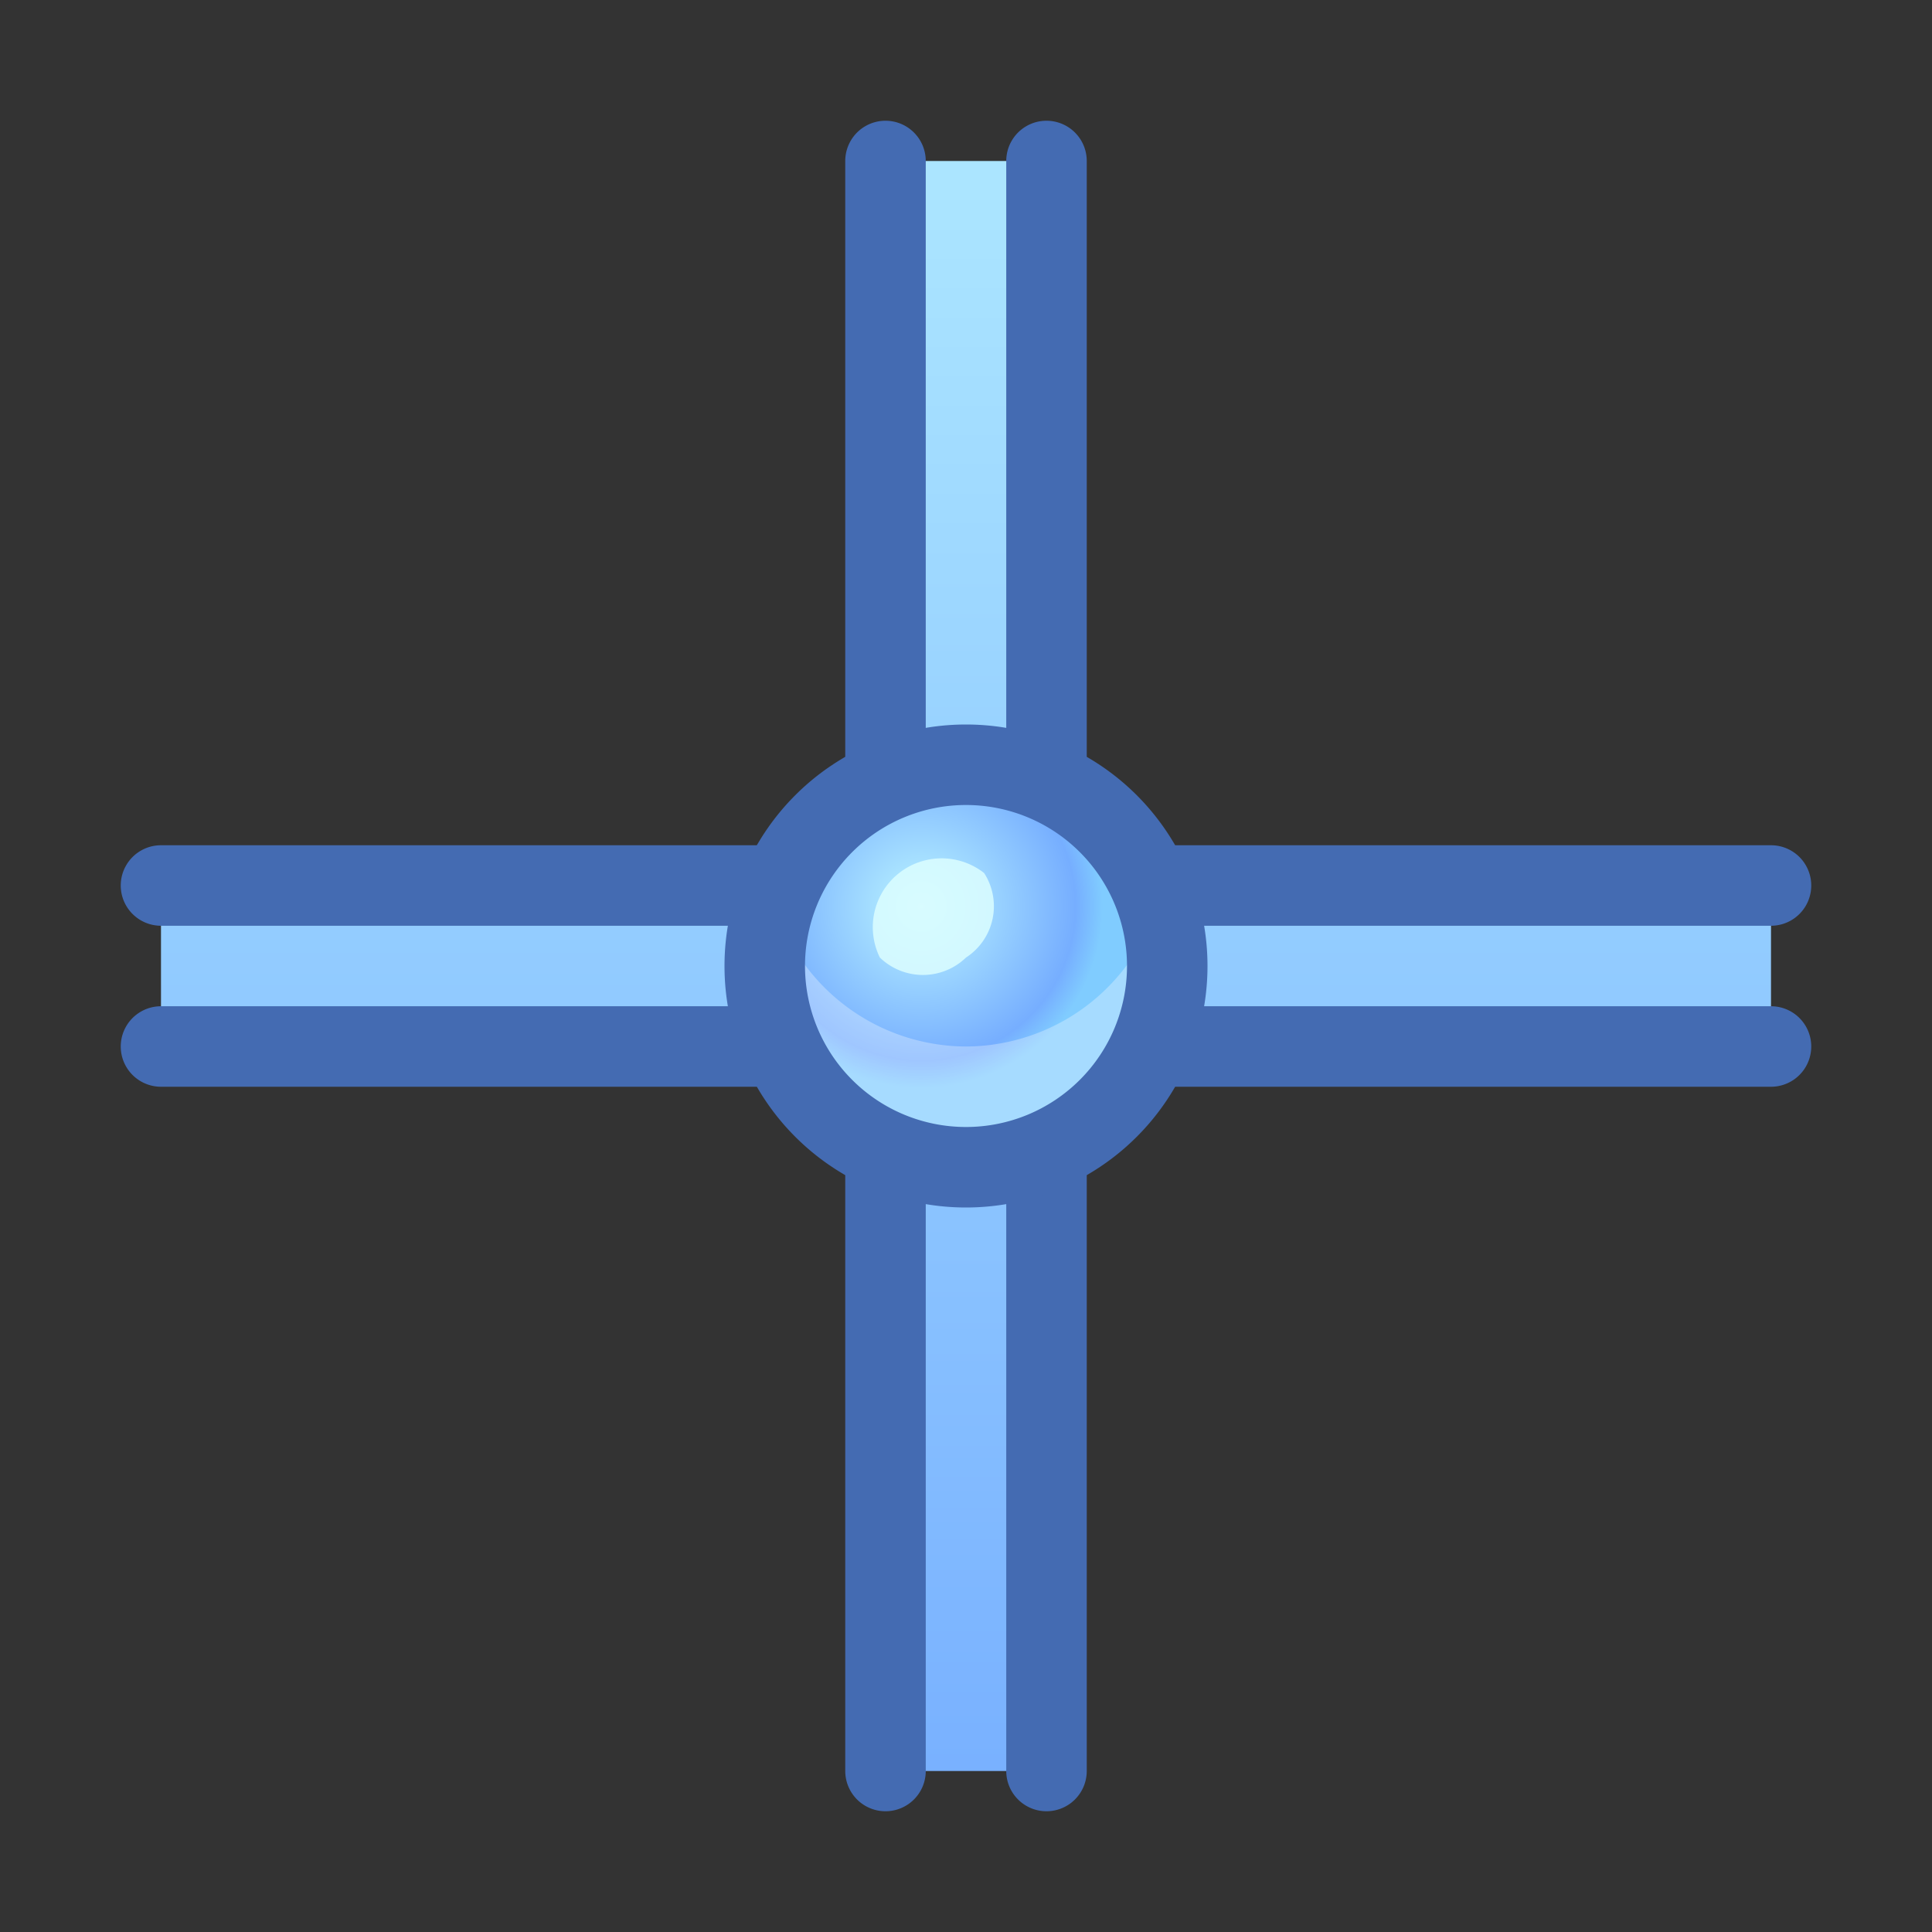 <svg xmlns="http://www.w3.org/2000/svg" xmlns:xlink="http://www.w3.org/1999/xlink" viewBox="0 0 48 48"><rect x="0" y="0" width="48" height="48" fill="#333333" stroke="none"/><defs><style>.cls-1{fill:url(#linear-gradient);}.cls-2{fill:#446bb2;}.cls-3{fill:url(#linear-gradient-2);}.cls-4{fill:url(#linear-gradient-3);}.cls-5{fill:url(#radial-gradient);}.cls-6{fill:#fff;opacity:0.3;}.cls-7{fill:#dcfeff;opacity:0.85;}</style><linearGradient id="linear-gradient" x1="24" y1="3.65" x2="24" y2="47.36" gradientUnits="userSpaceOnUse"><stop offset="0" stop-color="#abe5ff"></stop><stop offset="0.21" stop-color="#9fd9ff"></stop><stop offset="1" stop-color="#76aeff"></stop></linearGradient><linearGradient id="linear-gradient-2" y1="4.62" x2="24" y2="46.25" xlink:href="#linear-gradient"></linearGradient><linearGradient id="linear-gradient-3" y1="19.83" x2="24" y2="29.29" xlink:href="#linear-gradient"></linearGradient><radialGradient id="radial-gradient" cx="22.89" cy="22.52" r="4.51" gradientUnits="userSpaceOnUse"><stop offset="0" stop-color="#c2efff"></stop><stop offset="0.19" stop-color="#abe5ff"></stop><stop offset="0.85" stop-color="#76aeff"></stop><stop offset="1" stop-color="#80ccff"></stop></radialGradient></defs><title>024a_012</title><rect class="cls-1" x="4" y="22" width="40" height="4"></rect><path class="cls-2" d="M44,23H4a1,1,0,0,1,0-2H44a1,1,0,0,1,0,2Z"></path><path class="cls-2" d="M44,27H4a1,1,0,0,1,0-2H44a1,1,0,0,1,0,2Z"></path><rect class="cls-3" x="22" y="4" width="4" height="40"></rect><path class="cls-2" d="M22,45a1,1,0,0,1-1-1V4a1,1,0,0,1,2,0V44A1,1,0,0,1,22,45Z"></path><path class="cls-2" d="M26,45a1,1,0,0,1-1-1V4a1,1,0,0,1,2,0V44A1,1,0,0,1,26,45Z"></path><circle class="cls-4" cx="24" cy="24" r="5"></circle><circle class="cls-5" cx="24" cy="24" r="5"></circle><path class="cls-6" d="M24,26a5,5,0,0,1-4.75-3.5,5,5,0,1,0,9.5,0A5,5,0,0,1,24,26Z"></path><path class="cls-7" d="M24,23.79a1.54,1.54,0,0,1-2.14,0,1.71,1.71,0,0,1,2.59-2.1A1.52,1.52,0,0,1,24,23.79Z"></path><path class="cls-2" d="M24,30a6,6,0,1,1,6-6A6,6,0,0,1,24,30Zm0-10a4,4,0,1,0,4,4A4,4,0,0,0,24,20Z"></path></svg>
